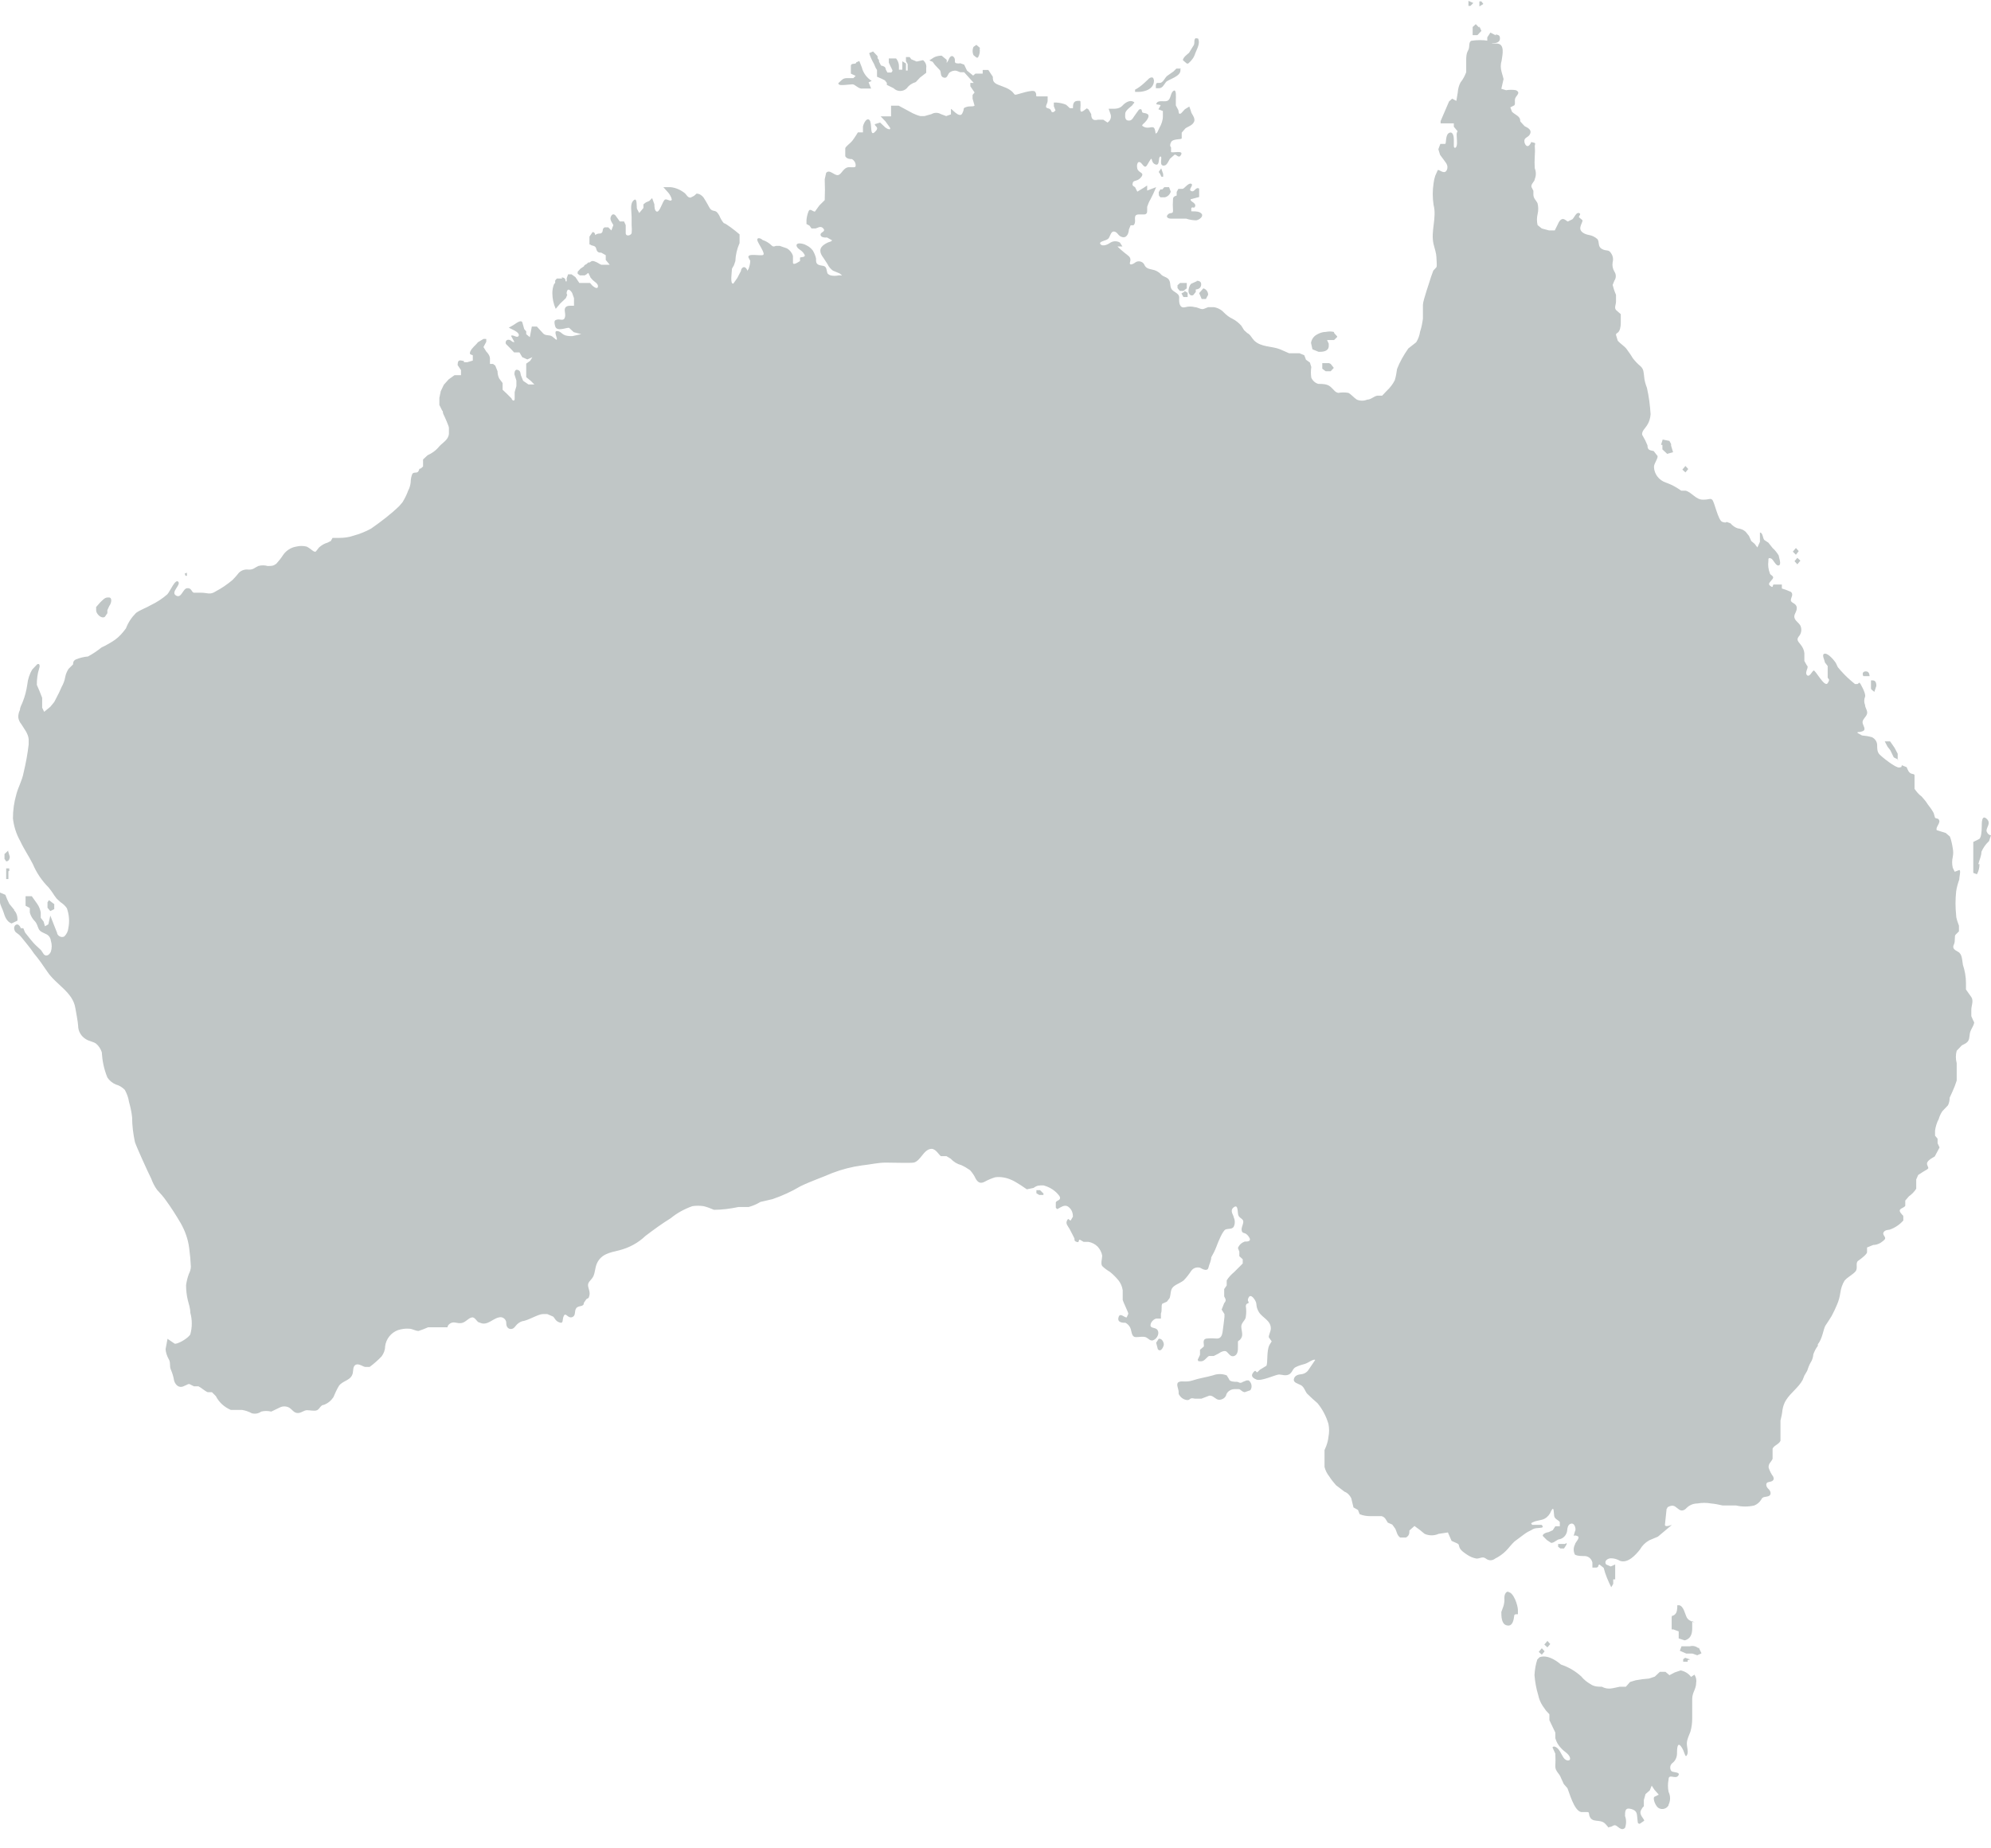 <svg width="70" height="65" viewBox="0 0 70 65" fill="none" xmlns="http://www.w3.org/2000/svg">
<path d="M30.538 2.896L30.627 3.113H30.33C30.192 3.143 30.064 2.965 29.975 2.965C29.886 2.965 29.52 3.024 29.49 2.965C29.461 2.906 29.461 2.945 29.559 2.846C29.658 2.747 29.708 2.747 29.846 2.747H30.004L30.083 2.668L29.915 2.589V2.322C29.915 2.194 30.103 2.283 30.103 2.194L30.212 2.145L30.301 2.372C30.35 2.57 30.479 2.738 30.647 2.846M32.228 2.164L32.04 2.085L31.981 2.006H31.852V2.154L31.912 2.253V2.481H31.852V2.234L31.724 2.154V2.451H31.605V2.322C31.605 2.224 31.566 2.135 31.506 2.056H31.25V2.204L31.309 2.332L31.378 2.471C31.378 2.471 31.378 2.57 31.279 2.55H31.2L31.141 2.441C31.141 2.342 31.052 2.322 30.973 2.303L30.904 2.164V2.115L30.854 2.046V1.977L30.696 1.809L30.558 1.868C30.597 1.996 30.657 2.125 30.726 2.243L30.785 2.382L30.834 2.461V2.698L30.992 2.767L31.111 2.826L31.18 2.915V2.985L31.418 3.103C31.546 3.232 31.753 3.232 31.882 3.103C31.961 2.994 32.07 2.925 32.198 2.886L32.346 2.728L32.564 2.56V2.392C32.584 2.283 32.534 2.184 32.455 2.115M40.332 6.701V6.523L40.213 6.602L39.986 6.74L39.907 6.582C39.828 6.533 39.798 6.523 39.828 6.424C39.857 6.325 39.996 6.394 40.124 6.226C40.253 6.058 40.025 6.088 39.986 5.93C39.946 5.772 40.016 5.594 40.154 5.772C40.292 5.949 40.302 5.841 40.421 5.653C40.539 5.465 40.441 5.712 40.618 5.781C40.796 5.851 40.707 5.515 40.796 5.505C40.885 5.495 40.747 5.791 40.885 5.821C41.024 5.851 41.073 5.673 41.132 5.584L41.3 5.436C41.379 5.436 41.449 5.594 41.528 5.436C41.607 5.277 41.231 5.386 41.172 5.347V5.179C41.172 5.179 41.103 5.139 41.172 5.001C41.241 4.862 41.547 4.922 41.547 4.862V4.665L41.676 4.516C41.765 4.447 41.923 4.418 41.982 4.279C42.041 4.141 41.873 3.993 41.873 3.914L41.814 3.746L41.656 3.844L41.528 3.983C41.429 4.042 41.449 3.953 41.429 3.874L41.34 3.706V3.508C41.34 3.449 41.37 3.123 41.261 3.192C41.152 3.261 41.172 3.449 41.073 3.528C40.974 3.607 40.767 3.508 40.678 3.607C40.589 3.706 40.767 3.657 40.806 3.706L40.727 3.844L40.885 3.904V4.091C40.885 4.23 40.836 4.368 40.767 4.487L40.688 4.655C40.599 4.734 40.648 4.704 40.599 4.546C40.549 4.388 40.411 4.546 40.233 4.467C40.055 4.388 40.233 4.388 40.352 4.171C40.47 3.953 40.193 3.993 40.164 3.953C40.134 3.914 40.164 3.795 40.045 3.854L39.986 3.933L39.867 4.101C39.818 4.18 39.778 4.25 39.67 4.24C39.561 4.23 39.551 4.131 39.561 3.993C39.571 3.854 39.828 3.716 39.828 3.676C39.828 3.637 39.946 3.617 39.828 3.568C39.709 3.518 39.561 3.607 39.462 3.716C39.363 3.825 39.205 3.825 39.156 3.825H38.978L39.037 3.993C39.087 4.111 39.047 4.24 38.938 4.309L38.79 4.21H38.602C38.414 4.259 38.365 4.161 38.365 4.012L38.266 3.844C38.177 3.805 38.266 3.775 38.098 3.894C37.93 4.012 37.999 3.785 37.99 3.667C37.98 3.548 38.019 3.538 37.871 3.548C37.723 3.558 37.723 3.706 37.723 3.805H37.614L37.486 3.686C37.377 3.637 37.268 3.617 37.15 3.607H37.051V3.736L37.11 3.884L37.041 3.943H36.981C36.942 3.884 36.962 3.835 36.833 3.805C36.705 3.775 36.833 3.647 36.833 3.548V3.39H36.448C36.398 3.35 36.468 3.35 36.398 3.232C36.329 3.113 35.756 3.34 35.697 3.331C35.637 3.321 35.667 3.271 35.509 3.163C35.351 3.054 35.104 3.004 35.005 2.935C34.906 2.866 34.906 2.797 34.906 2.698L34.748 2.461H34.55V2.589H34.293L34.214 2.658L33.997 2.481L33.898 2.273L33.76 2.224C33.76 2.224 33.72 2.243 33.621 2.224C33.523 2.204 33.621 2.085 33.523 1.996C33.424 1.907 33.355 2.085 33.345 2.115L33.285 2.214V2.105L33.107 1.957C33.019 1.957 32.92 1.977 32.841 2.016L32.673 2.125L32.791 2.174L32.87 2.283L33.048 2.471C33.098 2.55 33.048 2.688 33.177 2.728C33.305 2.767 33.315 2.629 33.374 2.56C33.444 2.5 33.542 2.471 33.631 2.49L33.76 2.54H33.898L34.234 2.915H34.115V3.034L34.264 3.251L34.194 3.34V3.469L34.264 3.716C34.194 3.765 34.106 3.716 33.967 3.765C33.829 3.815 33.928 3.805 33.829 3.993C33.73 4.18 33.434 3.785 33.434 3.835V4.022L33.266 4.082L33.078 4.012C32.979 3.953 32.85 3.953 32.752 4.012L32.505 4.082H32.356C32.267 4.062 32.178 4.022 32.09 3.983L31.595 3.716H31.328V4.091H30.963L31.131 4.269L31.289 4.487C31.338 4.586 31.21 4.546 31.131 4.487L30.943 4.309L30.755 4.368C30.755 4.457 30.943 4.467 30.755 4.645C30.568 4.823 30.676 4.329 30.568 4.22C30.459 4.111 30.34 4.398 30.34 4.457V4.655H30.162C30.162 4.655 30.044 4.852 29.965 4.951C29.886 5.05 29.718 5.159 29.718 5.218V5.495C29.777 5.594 29.886 5.594 29.955 5.594C30.034 5.643 30.083 5.722 30.083 5.811C30.083 5.88 30.083 5.89 29.866 5.88C29.648 5.87 29.599 6.137 29.461 6.157C29.322 6.177 29.174 5.94 29.046 6.078L28.996 6.305C29.006 6.552 29.006 6.79 28.996 7.037L28.808 7.224L28.65 7.442C28.571 7.442 28.472 7.303 28.423 7.442C28.384 7.541 28.364 7.639 28.354 7.738V7.877L28.462 7.936L28.532 8.035H28.66C28.729 8.035 28.848 7.916 28.947 8.035C29.046 8.153 28.848 8.153 28.848 8.252C28.848 8.351 29.006 8.361 29.075 8.351L29.253 8.45C29.204 8.529 29.204 8.46 28.996 8.588C28.789 8.717 28.808 8.885 28.947 9.063L29.095 9.29C29.134 9.379 29.204 9.458 29.283 9.517L29.52 9.616L29.609 9.685H29.48C29.392 9.705 29.293 9.705 29.204 9.685C29.055 9.626 29.095 9.596 29.055 9.458C29.016 9.319 28.907 9.359 28.799 9.319C28.69 9.28 28.69 9.211 28.69 9.092C28.67 8.993 28.631 8.904 28.581 8.815C28.522 8.736 28.443 8.667 28.354 8.628C28.275 8.578 28.176 8.559 28.087 8.559C27.949 8.578 28.008 8.697 28.087 8.756C28.166 8.815 28.225 8.845 28.285 8.954C28.344 9.063 28.127 9.033 28.127 9.063V9.181L28.028 9.24C28.028 9.24 27.879 9.329 27.879 9.24V9.003C27.85 8.895 27.771 8.796 27.672 8.736L27.415 8.647H27.277C27.168 8.697 27.148 8.647 27.069 8.578C26.99 8.519 26.911 8.47 26.812 8.44C26.743 8.371 26.614 8.341 26.624 8.44C26.634 8.539 26.921 8.914 26.832 8.964C26.743 9.013 26.249 8.885 26.318 9.063L26.377 9.171C26.377 9.27 26.348 9.369 26.318 9.458C26.249 9.527 26.338 9.596 26.249 9.458C26.16 9.319 26.051 9.438 26.051 9.527L25.923 9.774L25.784 9.972C25.656 10.011 25.735 9.547 25.735 9.448L25.804 9.329L25.854 9.181C25.863 8.964 25.913 8.746 26.002 8.549V8.242C25.844 8.104 25.508 7.847 25.448 7.847C25.379 7.768 25.33 7.679 25.29 7.58C25.231 7.491 25.211 7.432 25.093 7.412C24.974 7.392 24.944 7.303 24.895 7.214C24.845 7.126 24.796 7.037 24.737 6.948C24.677 6.869 24.588 6.809 24.49 6.809L24.401 6.888L24.282 6.948C24.183 6.957 24.144 6.859 24.084 6.799C23.936 6.681 23.768 6.602 23.58 6.582H23.323L23.491 6.77C23.551 6.839 23.6 6.928 23.62 7.017C23.59 7.116 23.462 6.987 23.383 7.017C23.304 7.046 23.205 7.442 23.106 7.442C23.007 7.442 23.007 7.244 23.007 7.185L22.928 6.967L22.829 7.066L22.711 7.116L22.622 7.185V7.313L22.474 7.491L22.395 7.343C22.375 7.274 22.414 6.918 22.276 7.046C22.137 7.175 22.207 7.432 22.207 7.63V7.926C22.217 8.015 22.217 8.114 22.207 8.203C22.157 8.302 21.999 8.311 21.999 8.203C21.999 8.104 21.999 8.015 21.999 7.916L21.94 7.788H21.792L21.634 7.57C21.544 7.491 21.485 7.57 21.465 7.659C21.446 7.748 21.544 7.867 21.564 7.916L21.495 8.104L21.386 7.995H21.258C21.159 8.045 21.218 8.124 21.159 8.183C21.1 8.242 21.07 8.183 20.962 8.242C20.853 8.302 20.962 8.361 20.853 8.41C20.744 8.46 20.695 8.509 20.744 8.588C20.793 8.667 20.932 8.608 20.962 8.746C20.991 8.885 21.07 8.885 21.139 8.885L21.297 8.974V9.142L21.436 9.31H21.139C21.06 9.28 21.021 9.231 20.902 9.191C20.784 9.151 20.784 9.211 20.655 9.27C20.527 9.329 20.517 9.339 20.527 9.478C20.537 9.616 20.635 9.567 20.695 9.616L20.764 9.764L20.843 9.853C20.892 9.903 21.05 9.982 21.021 10.09C20.991 10.199 20.823 10.041 20.823 10.041L20.744 9.952H20.369L20.23 9.744L20.092 9.646H19.973L19.924 9.784V9.893C19.805 9.893 19.687 9.893 19.568 9.893L19.479 9.992C19.439 10.09 19.42 10.199 19.42 10.308C19.42 10.496 19.459 10.683 19.538 10.861L19.697 10.673L19.894 10.486L19.944 10.367C19.944 10.367 19.894 10.328 19.944 10.219C19.993 10.11 20.131 10.298 20.131 10.347L20.181 10.486V10.752H20.042C19.924 10.752 19.855 10.802 19.855 10.901C19.855 11 19.894 11.059 19.855 11.178C19.815 11.296 19.677 11.217 19.598 11.237C19.519 11.257 19.459 11.257 19.519 11.474C19.578 11.691 19.953 11.494 20.013 11.533L20.171 11.681L20.438 11.751L20.121 11.82C20.023 11.82 19.914 11.82 19.825 11.77C19.756 11.741 19.697 11.642 19.578 11.642C19.459 11.642 19.598 11.889 19.578 11.938C19.558 11.988 19.449 11.82 19.341 11.8C19.232 11.78 19.153 11.8 19.074 11.701L18.876 11.484H18.698L18.629 11.85H18.619L18.501 11.751V11.652L18.431 11.573L18.372 11.365C18.343 11.187 18.095 11.415 18.046 11.434L17.888 11.523L18.066 11.612C18.066 11.612 18.283 11.711 18.234 11.81C18.184 11.909 18.036 11.751 17.967 11.81L18.086 12.027C17.997 12.047 17.987 11.958 17.888 11.948C17.789 11.938 17.759 12.037 17.789 12.097L17.937 12.245L18.076 12.393H18.263L18.362 12.561L18.54 12.64L18.718 12.561L18.639 12.69L18.501 12.788V13.263L18.669 13.401L18.787 13.52H18.58L18.392 13.391L18.313 13.194C18.293 13.134 18.313 13.035 18.194 13.006C18.076 12.976 18.086 13.164 18.086 13.164L18.155 13.381V13.579L18.095 13.787V14.014C18.095 14.152 17.987 14.063 17.987 14.014L17.819 13.846L17.671 13.707V13.47L17.552 13.312C17.512 13.233 17.493 13.144 17.493 13.055L17.413 12.857L17.334 12.798H17.226V12.611C17.226 12.502 17.137 12.403 17.097 12.363L16.998 12.205L17.097 12.018V11.919H16.998L16.801 12.037C16.722 12.146 16.593 12.225 16.534 12.363C16.475 12.502 16.623 12.462 16.623 12.502V12.68L16.425 12.739H16.317C16.287 12.68 16.366 12.709 16.228 12.68C16.089 12.65 16.099 12.749 16.089 12.838L16.208 13.016V13.194H15.98L15.773 13.342L15.605 13.53L15.496 13.757L15.447 13.994V14.241L15.546 14.439C15.595 14.478 15.546 14.478 15.595 14.577C15.645 14.676 15.783 14.992 15.783 15.042V15.259C15.763 15.467 15.565 15.565 15.447 15.694C15.338 15.832 15.19 15.941 15.032 16.01L14.874 16.158V16.405L14.795 16.475C14.716 16.494 14.765 16.465 14.716 16.564C14.666 16.662 14.557 16.583 14.498 16.662C14.459 16.751 14.439 16.86 14.439 16.959C14.429 17.058 14.399 17.166 14.35 17.255C14.3 17.394 14.231 17.532 14.152 17.661L14.034 17.799C13.747 18.076 13.401 18.343 13.045 18.59C12.848 18.698 12.65 18.777 12.433 18.837C12.265 18.896 12.097 18.916 11.919 18.916H11.691L11.632 19.024L11.514 19.084C11.405 19.113 11.306 19.173 11.217 19.252L11.108 19.39C11.049 19.449 10.93 19.291 10.782 19.222C10.664 19.192 10.535 19.192 10.416 19.222C10.229 19.252 10.061 19.36 9.952 19.519C9.883 19.627 9.804 19.726 9.715 19.825C9.606 19.904 9.557 19.904 9.408 19.904C9.3 19.874 9.191 19.874 9.082 19.904C8.934 19.973 8.914 20.032 8.746 20.032C8.618 20.013 8.489 20.052 8.4 20.141C8.331 20.23 8.252 20.319 8.173 20.398C7.995 20.546 7.798 20.685 7.59 20.793C7.382 20.932 7.294 20.843 7.066 20.843H6.809C6.72 20.803 6.74 20.675 6.582 20.685C6.424 20.695 6.384 21.06 6.187 20.942C5.989 20.823 6.374 20.566 6.266 20.457C6.157 20.349 5.979 20.803 5.88 20.902C5.712 21.05 5.515 21.179 5.307 21.278C5.139 21.377 4.932 21.446 4.783 21.554C4.625 21.713 4.507 21.89 4.428 22.098C4.319 22.246 4.2 22.385 4.052 22.493C3.894 22.602 3.736 22.691 3.568 22.77C3.419 22.889 3.261 22.997 3.093 23.086C2.955 23.096 2.807 23.136 2.678 23.185C2.57 23.235 2.57 23.304 2.57 23.363L2.411 23.521C2.352 23.61 2.313 23.709 2.293 23.808C2.273 23.936 2.224 24.055 2.164 24.163L2.075 24.361L1.907 24.687L1.769 24.855L1.552 25.033L1.482 24.885V24.539L1.393 24.312L1.295 24.084C1.295 23.897 1.314 23.699 1.374 23.521C1.403 23.452 1.413 23.304 1.305 23.363L1.137 23.541C1.038 23.699 0.978 23.887 0.959 24.075C0.929 24.282 0.88 24.48 0.801 24.677C0.771 24.766 0.702 24.865 0.702 24.964C0.662 25.043 0.642 25.132 0.642 25.221C0.652 25.31 0.692 25.399 0.751 25.468L0.909 25.715C0.959 25.804 0.998 25.893 1.008 25.992V26.18C0.969 26.516 0.909 26.842 0.83 27.168C0.781 27.445 0.642 27.672 0.573 27.939C0.494 28.215 0.455 28.492 0.455 28.779C0.484 29.055 0.573 29.332 0.712 29.579C0.84 29.856 1.018 30.113 1.156 30.39C1.285 30.696 1.473 30.973 1.71 31.21C1.779 31.299 1.848 31.388 1.907 31.487L1.996 31.605L2.125 31.724C2.214 31.783 2.293 31.852 2.352 31.941C2.431 32.169 2.451 32.406 2.402 32.643C2.392 32.752 2.342 32.85 2.263 32.93C2.145 32.999 2.006 32.89 2.006 32.801L1.888 32.505L1.769 32.198L1.7 32.505L1.581 32.574L1.532 32.406L1.433 32.277V32.09C1.413 31.981 1.374 31.882 1.314 31.793L1.117 31.516H0.899V31.852L1.048 31.931V32.09C1.077 32.198 1.137 32.307 1.216 32.386C1.305 32.475 1.314 32.574 1.364 32.673C1.413 32.771 1.532 32.801 1.621 32.85C1.72 32.89 1.779 32.989 1.789 33.088C1.828 33.206 1.828 33.345 1.789 33.463C1.749 33.562 1.641 33.661 1.542 33.562L1.443 33.414L1.305 33.285C1.216 33.206 1.137 33.117 1.067 33.028L0.88 32.791L0.82 32.643H0.741C0.682 32.613 0.771 32.663 0.682 32.554C0.593 32.445 0.464 32.554 0.504 32.692C0.544 32.831 0.613 32.781 0.761 32.969C0.909 33.157 1.067 33.335 1.196 33.532C1.364 33.73 1.512 33.947 1.66 34.165C1.967 34.629 2.56 34.886 2.649 35.45C2.658 35.499 2.747 35.974 2.747 36.072C2.747 36.27 2.856 36.448 3.024 36.547C3.133 36.616 3.261 36.626 3.37 36.695C3.469 36.774 3.538 36.883 3.578 37.001C3.597 37.308 3.657 37.604 3.775 37.891C3.844 37.999 3.953 38.088 4.072 38.138C4.19 38.167 4.299 38.237 4.388 38.326C4.457 38.454 4.516 38.602 4.536 38.751C4.586 38.928 4.625 39.106 4.645 39.294C4.645 39.591 4.684 39.877 4.744 40.164C4.803 40.342 5.188 41.192 5.317 41.449C5.366 41.587 5.436 41.725 5.524 41.844C5.633 41.962 5.742 42.081 5.831 42.209C6.019 42.467 6.187 42.733 6.345 43C6.503 43.277 6.612 43.573 6.651 43.89C6.681 44.107 6.701 44.324 6.71 44.542C6.71 44.631 6.681 44.72 6.641 44.799C6.592 44.927 6.562 45.056 6.542 45.194C6.542 45.372 6.562 45.55 6.602 45.718C6.641 45.866 6.691 46.014 6.691 46.163C6.76 46.41 6.76 46.676 6.691 46.924C6.612 47.072 6.216 47.289 6.137 47.25L5.89 47.082L5.821 47.447C5.831 47.566 5.87 47.685 5.93 47.793C6.009 47.912 5.949 48.05 6.009 48.169C6.058 48.287 6.098 48.406 6.117 48.535C6.147 48.653 6.226 48.762 6.345 48.772C6.463 48.782 6.602 48.653 6.661 48.673L6.819 48.752H6.977C7.096 48.811 7.185 48.91 7.303 48.959H7.452L7.59 49.098C7.699 49.315 7.886 49.483 8.114 49.582H8.509C8.628 49.602 8.746 49.641 8.855 49.701C8.964 49.73 9.092 49.711 9.181 49.641C9.3 49.612 9.418 49.612 9.537 49.641L9.824 49.503C9.932 49.444 10.061 49.444 10.169 49.503C10.288 49.582 10.328 49.681 10.456 49.691C10.585 49.701 10.683 49.592 10.792 49.592C10.901 49.592 11.059 49.632 11.148 49.592C11.237 49.552 11.276 49.404 11.385 49.404C11.523 49.355 11.642 49.256 11.721 49.137C11.78 48.999 11.84 48.861 11.919 48.732C12.057 48.544 12.344 48.554 12.403 48.287C12.423 48.199 12.403 48.04 12.512 47.991C12.62 47.942 12.778 48.07 12.838 48.07H12.996C13.144 47.961 13.292 47.833 13.421 47.694C13.49 47.596 13.54 47.477 13.54 47.349C13.569 47.092 13.747 46.864 13.994 46.775C14.123 46.736 14.251 46.716 14.38 46.726C14.498 46.726 14.597 46.805 14.716 46.805L14.883 46.746L15.052 46.676H15.733C15.733 46.676 15.733 46.588 15.852 46.528C15.971 46.469 16.07 46.548 16.218 46.528C16.366 46.508 16.455 46.36 16.583 46.331C16.712 46.301 16.761 46.508 16.86 46.508C17.147 46.657 17.344 46.321 17.611 46.321C17.72 46.331 17.809 46.429 17.799 46.538C17.799 46.667 17.878 46.746 17.977 46.736C18.076 46.726 18.115 46.637 18.174 46.578C18.244 46.508 18.333 46.459 18.431 46.449C18.629 46.4 18.936 46.212 19.084 46.212H19.242L19.449 46.301C19.519 46.37 19.528 46.459 19.677 46.508C19.825 46.558 19.756 46.4 19.825 46.271C19.894 46.143 19.963 46.37 20.111 46.321C20.26 46.271 20.181 46.113 20.26 46.005C20.339 45.896 20.527 45.975 20.527 45.817L20.616 45.688C20.675 45.639 20.695 45.688 20.724 45.55C20.754 45.411 20.665 45.283 20.675 45.174C20.685 45.066 20.803 45.006 20.863 44.878C20.922 44.749 20.922 44.581 20.981 44.443C21.13 44.097 21.446 44.048 21.772 43.969C22.118 43.88 22.434 43.712 22.691 43.465C22.978 43.247 23.274 43.03 23.58 42.842C23.808 42.654 24.065 42.516 24.341 42.417C24.47 42.397 24.608 42.397 24.737 42.417C24.865 42.447 24.984 42.496 25.102 42.545C25.389 42.545 25.676 42.506 25.962 42.447C26.081 42.447 26.199 42.447 26.318 42.447C26.466 42.407 26.605 42.348 26.733 42.269L27.158 42.17C27.504 42.051 27.83 41.903 28.146 41.715C28.512 41.538 28.897 41.409 29.263 41.251C29.599 41.122 29.945 41.033 30.301 40.984C30.587 40.954 30.874 40.885 31.131 40.885C31.388 40.885 32.001 40.905 32.119 40.885C32.238 40.865 32.337 40.737 32.416 40.638C32.495 40.539 32.603 40.401 32.752 40.401C32.9 40.401 33.009 40.608 33.078 40.658H33.275L33.424 40.747C33.523 40.856 33.651 40.935 33.799 40.974C33.908 41.024 34.007 41.083 34.106 41.152C34.185 41.241 34.254 41.34 34.303 41.449C34.372 41.567 34.452 41.636 34.6 41.567C34.728 41.498 34.857 41.439 34.995 41.399C35.183 41.379 35.371 41.409 35.548 41.488C35.726 41.557 36.102 41.824 36.102 41.824L36.339 41.775C36.458 41.686 36.527 41.686 36.685 41.686C36.912 41.745 37.11 41.873 37.248 42.061C37.337 42.229 37.12 42.2 37.12 42.298V42.467C37.179 42.545 37.159 42.526 37.268 42.467C37.377 42.407 37.486 42.358 37.594 42.467C37.683 42.545 37.723 42.664 37.723 42.783L37.644 42.921C37.575 42.921 37.575 42.803 37.515 42.921C37.456 43.04 37.545 43.109 37.604 43.218C37.663 43.326 37.752 43.504 37.772 43.544C37.792 43.583 37.742 43.633 37.851 43.672C37.96 43.712 37.901 43.613 37.96 43.593L38.098 43.672H38.266C38.385 43.692 38.504 43.751 38.592 43.84C38.672 43.929 38.731 44.038 38.751 44.156C38.751 44.255 38.691 44.443 38.751 44.522C38.83 44.601 38.928 44.67 39.027 44.73C39.136 44.819 39.235 44.917 39.324 45.026C39.403 45.125 39.452 45.243 39.472 45.372C39.472 45.481 39.472 45.599 39.472 45.708C39.502 45.827 39.67 46.143 39.67 46.202L39.61 46.331C39.521 46.331 39.373 46.143 39.324 46.331C39.274 46.518 39.482 46.518 39.571 46.518C39.679 46.578 39.749 46.676 39.769 46.795C39.798 46.914 39.818 47.022 39.937 47.022C40.055 47.022 40.174 46.993 40.273 47.022C40.371 47.052 40.441 47.191 40.569 47.121C40.697 47.052 40.767 46.884 40.697 46.775C40.628 46.667 40.441 46.726 40.45 46.597C40.46 46.469 40.599 46.37 40.658 46.37H40.816V46.192C40.865 46.084 40.816 45.916 40.865 45.846L41.024 45.777L41.122 45.649C41.172 45.501 41.142 45.352 41.251 45.253C41.36 45.155 41.508 45.115 41.617 45.026C41.715 44.927 41.804 44.809 41.883 44.69C41.953 44.591 42.071 44.552 42.19 44.581C42.308 44.651 42.457 44.71 42.486 44.581C42.516 44.453 42.585 44.334 42.585 44.216C42.654 44.097 42.714 43.978 42.763 43.85C42.832 43.662 42.99 43.277 43.089 43.237C43.188 43.198 43.316 43.237 43.376 43.139C43.425 43.04 43.425 42.911 43.376 42.812C43.376 42.733 43.218 42.575 43.376 42.457C43.534 42.338 43.504 42.605 43.534 42.723C43.563 42.842 43.712 42.852 43.712 42.961C43.712 43.069 43.623 43.188 43.662 43.297C43.702 43.405 43.771 43.306 43.9 43.484C44.028 43.662 43.86 43.662 43.761 43.662C43.652 43.702 43.563 43.781 43.524 43.89L43.573 44.018V44.176L43.692 44.285V44.433L43.386 44.739C43.287 44.819 43.198 44.917 43.129 45.026V45.204L43.04 45.333V45.589C43.099 45.698 43.119 45.738 43.04 45.827L42.951 46.054L43.05 46.212V46.311C43.05 46.311 43 46.756 42.98 46.864C42.961 46.973 42.911 47.072 42.793 47.072C42.674 47.072 42.615 47.052 42.427 47.072C42.239 47.092 42.358 47.319 42.318 47.358L42.19 47.467V47.645L42.111 47.813C42.13 47.872 42.111 47.872 42.229 47.872C42.348 47.872 42.417 47.734 42.506 47.685H42.674L42.832 47.605C42.931 47.536 43.059 47.477 43.129 47.536C43.198 47.596 43.267 47.734 43.395 47.685C43.524 47.635 43.524 47.477 43.524 47.368V47.181C43.544 47.121 43.573 47.171 43.642 47.052C43.712 46.934 43.642 46.785 43.642 46.647C43.642 46.508 43.801 46.42 43.801 46.301C43.82 46.182 43.82 46.054 43.801 45.935C43.81 45.807 43.9 45.856 43.9 45.807C43.9 45.757 43.84 45.748 43.9 45.629C43.959 45.51 44.068 45.619 44.137 45.748C44.206 45.876 44.137 45.925 44.255 46.133C44.374 46.34 44.68 46.429 44.68 46.716C44.68 46.825 44.591 46.973 44.611 47.032L44.71 47.171L44.631 47.299C44.522 47.507 44.581 47.951 44.522 48.031L44.295 48.169L44.206 48.258C44.147 48.258 44.156 48.149 44.068 48.258C43.978 48.367 44.008 48.446 44.176 48.515C44.344 48.584 44.858 48.337 44.967 48.337C45.075 48.337 45.184 48.396 45.313 48.337C45.441 48.278 45.441 48.119 45.57 48.07C45.669 48.021 45.777 47.991 45.886 47.961C46.005 47.922 46.172 47.783 46.242 47.823L46.014 48.159C45.955 48.258 45.856 48.317 45.748 48.327C45.649 48.337 45.52 48.367 45.491 48.495C45.461 48.623 45.629 48.653 45.738 48.712C45.846 48.772 45.876 48.9 45.945 48.999C46.064 49.118 46.192 49.236 46.321 49.345C46.499 49.562 46.627 49.809 46.706 50.076C46.736 50.224 46.736 50.383 46.706 50.531C46.696 50.64 46.667 50.748 46.627 50.857L46.568 50.995V51.213C46.568 51.341 46.568 51.46 46.568 51.588C46.597 51.707 46.657 51.825 46.736 51.924C46.805 52.033 46.884 52.132 46.973 52.231L47.27 52.458C47.378 52.498 47.457 52.587 47.507 52.685L47.586 53.011L47.744 53.1L47.803 53.249C47.922 53.298 48.05 53.318 48.179 53.318C48.307 53.318 48.446 53.318 48.574 53.318C48.703 53.347 48.742 53.476 48.791 53.545L48.95 53.614L49.058 53.763C49.108 53.871 49.118 53.99 49.226 54.069H49.434C49.552 54 49.552 53.911 49.552 53.822L49.73 53.664L49.918 53.802L50.086 53.94C50.244 54.01 50.422 54.01 50.58 53.94L50.906 53.891L51.035 54.188L51.233 54.276C51.312 54.326 51.272 54.306 51.312 54.415C51.351 54.523 51.489 54.612 51.578 54.672C51.677 54.741 51.796 54.79 51.914 54.81C52.043 54.81 52.122 54.721 52.241 54.81C52.339 54.889 52.468 54.889 52.567 54.81C52.705 54.741 52.834 54.652 52.942 54.543C53.051 54.435 53.14 54.306 53.249 54.207L53.594 53.95C53.674 53.891 53.763 53.842 53.852 53.802C53.95 53.723 54.099 53.743 54.197 53.723C54.296 53.703 54.197 53.624 54.197 53.624H53.871C53.822 53.575 53.812 53.565 53.931 53.516C54.049 53.466 54.197 53.466 54.306 53.407C54.415 53.347 54.494 53.249 54.533 53.14C54.642 52.932 54.622 53.189 54.642 53.308C54.662 53.426 54.771 53.436 54.84 53.525V53.674H54.682L54.593 53.812L54.444 53.881C54.336 53.891 54.207 53.97 54.247 54.02L54.385 54.158L54.533 54.257C54.642 54.267 54.741 54.128 54.84 54.128C54.949 54.099 55.037 54.02 55.077 53.911C55.117 53.842 55.077 53.634 55.225 53.585C55.373 53.535 55.423 53.802 55.373 53.852L55.324 54.02C55.324 54.02 55.344 53.97 55.462 54.02C55.581 54.069 55.373 54.247 55.373 54.316C55.314 54.425 55.314 54.563 55.373 54.672C55.462 54.721 55.601 54.721 55.709 54.721C55.848 54.721 55.956 54.82 55.986 54.949V55.126H56.134C56.233 55.097 56.154 55.057 56.233 55.018L56.382 55.136C56.441 55.373 56.54 55.601 56.648 55.818L56.718 55.7V55.541H56.787V55.018L56.629 55.087L56.47 55.018C56.382 54.889 56.53 54.8 56.638 54.8C56.747 54.8 56.856 54.83 56.955 54.889C57.231 54.988 57.508 54.682 57.656 54.494C57.735 54.355 57.844 54.247 57.983 54.168L58.289 54.039L58.783 53.624C58.783 53.624 58.536 53.723 58.536 53.624L58.595 53.061C58.645 53.031 58.575 53.011 58.724 52.962C58.872 52.913 58.931 53.021 59.04 53.09C59.149 53.16 59.248 53.09 59.317 53.011C59.416 52.922 59.544 52.873 59.672 52.873C59.84 52.843 59.999 52.843 60.167 52.873C60.295 52.883 60.433 52.913 60.562 52.942C60.72 52.942 60.878 52.942 61.036 52.942C61.244 52.992 61.471 52.992 61.679 52.942C61.778 52.903 61.857 52.834 61.916 52.745C61.975 52.616 62.054 52.656 62.173 52.616C62.291 52.577 62.262 52.438 62.173 52.359C62.084 52.28 62.064 52.142 62.173 52.122C62.282 52.102 62.41 52.073 62.341 51.924C62.272 51.835 62.222 51.727 62.183 51.618C62.163 51.47 62.272 51.42 62.321 51.302V50.946C62.37 50.827 62.538 50.798 62.598 50.669V49.958C62.627 49.839 62.657 49.711 62.667 49.592C62.687 49.464 62.726 49.345 62.795 49.236C62.963 48.969 63.23 48.801 63.379 48.525L63.438 48.376L63.537 48.208C63.566 48.11 63.606 48.011 63.655 47.922C63.715 47.833 63.744 47.734 63.754 47.625C63.794 47.517 63.843 47.418 63.912 47.329V47.27C64.07 47.092 64.11 46.726 64.179 46.617C64.248 46.508 64.327 46.4 64.396 46.281C64.466 46.153 64.525 46.024 64.584 45.886C64.644 45.748 64.683 45.609 64.703 45.461C64.723 45.313 64.772 45.164 64.851 45.036C64.96 44.907 65.138 44.828 65.237 44.71C65.335 44.591 65.217 44.413 65.335 44.334C65.454 44.255 65.642 44.097 65.642 44.038V43.87L65.859 43.781C65.988 43.781 66.116 43.722 66.215 43.633C66.373 43.514 66.185 43.465 66.215 43.356C66.245 43.247 66.422 43.247 66.422 43.247C66.61 43.188 66.788 43.069 66.917 42.921V42.783C66.907 42.714 66.917 42.783 66.818 42.644C66.719 42.496 66.926 42.496 66.986 42.407V42.219L67.114 42.071C67.213 42.002 67.302 41.913 67.371 41.804V41.478L67.44 41.32L67.608 41.211L67.757 41.122C67.816 41.063 67.806 41.103 67.757 40.964C67.707 40.826 67.934 40.727 68.023 40.668L68.191 40.352L68.122 40.203V40.045L68.033 39.937V39.759C68.053 39.62 68.093 39.482 68.162 39.353C68.191 39.255 68.231 39.166 68.29 39.077L68.488 38.869C68.528 38.79 68.547 38.691 68.547 38.602L68.646 38.385C68.705 38.256 68.755 38.128 68.794 37.999V37.387C68.755 37.248 68.755 37.09 68.794 36.952L68.972 36.764L69.12 36.685C69.259 36.586 69.229 36.477 69.259 36.329C69.288 36.181 69.466 35.983 69.387 35.914L69.308 35.736V35.509C69.308 35.371 69.397 35.193 69.308 35.064L69.12 34.797V34.57C69.12 34.353 69.081 34.135 69.012 33.928C68.982 33.77 68.992 33.552 68.844 33.473C68.695 33.394 68.636 33.335 68.695 33.216C68.755 33.098 68.705 32.91 68.755 32.87L68.873 32.752V32.554C68.834 32.435 68.775 32.307 68.775 32.188C68.745 31.912 68.745 31.625 68.775 31.348C68.794 31.21 68.834 31.072 68.883 30.933C68.883 30.834 68.952 30.597 68.883 30.597L68.725 30.657L68.656 30.518C68.626 30.39 68.626 30.261 68.656 30.133C68.676 30.034 68.676 29.935 68.656 29.836C68.636 29.698 68.606 29.559 68.557 29.421L68.409 29.293L68.093 29.194C68.043 29.105 68.211 28.957 68.182 28.858C68.152 28.759 68.083 28.799 68.033 28.759L67.984 28.591C67.925 28.482 67.855 28.384 67.776 28.285C67.717 28.186 67.638 28.097 67.559 28.008C67.46 27.939 67.381 27.84 67.312 27.741V27.257C67.272 27.207 67.302 27.237 67.203 27.207C67.104 27.178 67.065 27.049 67.035 26.98L66.867 26.911C66.828 26.99 66.897 26.96 66.778 26.99C66.66 27.02 66.156 26.614 66.076 26.526C65.998 26.436 65.998 26.328 65.998 26.209C65.998 26.081 65.918 25.972 65.81 25.923C65.701 25.893 65.582 25.873 65.464 25.863L65.306 25.774C65.306 25.715 65.325 25.774 65.484 25.715C65.642 25.656 65.474 25.498 65.484 25.389C65.493 25.28 65.612 25.211 65.642 25.102C65.671 24.994 65.573 24.895 65.573 24.796C65.533 24.697 65.533 24.598 65.573 24.5C65.612 24.391 65.395 24.005 65.375 24.005L65.306 24.055H65.217L65.098 23.956C64.92 23.808 64.762 23.64 64.614 23.462L64.545 23.314C64.515 23.264 64.298 22.978 64.159 22.987C64.021 22.997 64.159 23.225 64.159 23.294L64.258 23.422V23.818C64.258 23.887 64.367 23.857 64.258 24.025C64.149 24.193 63.823 23.551 63.764 23.58C63.705 23.61 63.616 23.837 63.527 23.738C63.438 23.64 63.616 23.462 63.527 23.402L63.438 23.244V22.968C63.428 22.859 63.379 22.76 63.309 22.671C63.24 22.572 63.141 22.513 63.24 22.385C63.319 22.296 63.349 22.177 63.319 22.058C63.29 21.92 63.131 21.861 63.092 21.732C63.052 21.604 63.181 21.525 63.171 21.367C63.161 21.209 62.963 21.209 62.963 21.11C62.963 21.011 63.072 20.902 62.963 20.813L62.795 20.744L62.647 20.695V20.556H62.351C62.311 20.606 62.351 20.685 62.242 20.606C62.133 20.527 62.242 20.467 62.321 20.359C62.4 20.25 62.222 20.23 62.222 20.151C62.173 20.023 62.153 19.874 62.173 19.736C62.173 19.637 62.173 19.608 62.262 19.637C62.351 19.667 62.43 19.914 62.538 19.884C62.647 19.855 62.538 19.598 62.538 19.538C62.479 19.439 62.41 19.351 62.321 19.271L62.173 19.084L62.025 18.985C61.975 18.916 61.975 18.728 61.876 18.728V19.054L61.787 19.252L61.688 19.123L61.57 19.024L61.491 18.846L61.372 18.698C61.293 18.629 61.194 18.59 61.096 18.58C60.997 18.55 60.908 18.481 60.839 18.402L60.7 18.352C60.7 18.352 60.7 18.402 60.552 18.352C60.404 18.303 60.275 17.631 60.196 17.572C60.117 17.512 60.117 17.572 59.87 17.572C59.623 17.572 59.495 17.325 59.267 17.255H59.109L58.961 17.157C58.832 17.078 58.704 17.018 58.566 16.969C58.328 16.89 58.16 16.672 58.151 16.425C58.151 16.287 58.279 16.168 58.279 16.04L58.141 15.862C57.992 15.832 57.923 15.822 57.923 15.664L57.844 15.486L57.735 15.289C57.716 15.16 57.844 15.061 57.903 14.963C57.983 14.844 58.022 14.706 58.032 14.567C58.012 14.251 57.973 13.945 57.903 13.638C57.854 13.51 57.815 13.381 57.805 13.243C57.785 13.095 57.795 12.986 57.676 12.877C57.577 12.798 57.488 12.699 57.409 12.601C57.34 12.482 57.261 12.373 57.182 12.265C57.093 12.156 56.965 12.087 56.876 11.978L56.816 11.78C56.816 11.701 56.866 11.741 56.925 11.642C56.984 11.543 56.984 11.385 56.984 11.306V11.049L56.816 10.901C56.747 10.822 56.816 10.713 56.816 10.604V10.367C56.767 10.258 56.727 10.14 56.698 10.021L56.757 9.873C56.826 9.774 56.826 9.646 56.757 9.547C56.698 9.448 56.678 9.329 56.698 9.221C56.727 9.112 56.708 9.003 56.648 8.914C56.559 8.756 56.48 8.845 56.322 8.756C56.164 8.667 56.243 8.519 56.164 8.41C56.075 8.331 55.976 8.282 55.858 8.262C55.739 8.242 55.581 8.173 55.561 8.055C55.541 7.936 55.67 7.778 55.63 7.738L55.512 7.639C55.512 7.58 55.611 7.521 55.512 7.491C55.413 7.462 55.344 7.659 55.285 7.709L55.126 7.788C55.067 7.778 55.136 7.788 55.008 7.718C54.879 7.649 54.8 7.817 54.771 7.886L54.662 8.104H54.464L54.207 8.035L54.059 7.916C54.029 7.788 54.029 7.659 54.059 7.531C54.089 7.412 54.089 7.274 54.059 7.155C54.01 7.037 53.911 6.987 53.911 6.839V6.71L53.842 6.572C53.822 6.463 53.96 6.384 53.96 6.295C54.01 6.177 54.01 6.038 53.96 5.92C53.95 5.772 53.95 5.633 53.96 5.485C53.97 5.366 53.97 5.248 53.96 5.129C53.96 5.07 54.02 5.03 53.901 5.011C53.782 4.991 53.881 4.961 53.782 5.09C53.684 5.218 53.585 5.06 53.594 4.941C53.604 4.823 53.753 4.833 53.802 4.694C53.852 4.556 53.703 4.487 53.604 4.437L53.476 4.299C53.417 4.24 53.476 4.23 53.417 4.141C53.357 4.052 53.239 4.012 53.16 3.933L53.1 3.775L53.239 3.706C53.298 3.637 53.219 3.518 53.298 3.41C53.377 3.301 53.436 3.242 53.298 3.172C53.179 3.153 53.071 3.153 52.952 3.172L52.784 3.123L52.863 2.777L52.794 2.53C52.755 2.402 52.755 2.263 52.794 2.135C52.824 1.927 52.922 1.532 52.616 1.532H52.468L52.32 1.433C52.122 1.403 51.934 1.403 51.736 1.433C51.618 1.473 51.687 1.65 51.618 1.769C51.549 1.888 51.549 2.016 51.549 2.135V2.54C51.499 2.668 51.44 2.787 51.351 2.896C51.292 3.004 51.262 3.123 51.252 3.251L51.203 3.548L51.055 3.469L50.946 3.568L50.649 4.259V4.339H51.114V4.457L51.213 4.576C51.282 4.635 51.213 4.605 51.213 4.734C51.213 4.862 51.242 5.03 51.213 5.129C51.183 5.228 51.114 5.218 51.114 5.129V4.892C51.114 4.803 51.084 4.605 50.946 4.675C50.808 4.744 50.857 5.06 50.808 5.06H50.64L50.57 5.248L50.63 5.445L50.748 5.604C50.798 5.692 50.946 5.801 50.867 5.979C50.788 6.157 50.59 5.949 50.551 5.979L50.462 6.177C50.432 6.266 50.412 6.355 50.402 6.444C50.363 6.701 50.363 6.948 50.402 7.205C50.521 7.669 50.294 8.124 50.402 8.588C50.442 8.736 50.501 8.934 50.501 9.033C50.501 9.132 50.531 9.349 50.501 9.399L50.392 9.517L50.313 9.735C50.264 9.912 50.027 10.565 50.027 10.723V11.207C50.007 11.365 49.977 11.514 49.928 11.662C49.908 11.8 49.859 11.929 49.79 12.037L49.513 12.255C49.355 12.482 49.216 12.719 49.118 12.976C49.098 13.114 49.078 13.243 49.038 13.371C48.969 13.51 48.87 13.638 48.752 13.747L48.594 13.915H48.416C48.287 13.945 48.199 14.053 48.07 14.053C47.951 14.103 47.823 14.103 47.704 14.053C47.596 13.984 47.517 13.876 47.408 13.816C47.289 13.796 47.171 13.796 47.052 13.816C46.934 13.796 46.894 13.698 46.775 13.599C46.657 13.5 46.499 13.5 46.35 13.5C46.242 13.47 46.153 13.391 46.103 13.283C46.084 13.154 46.084 13.035 46.103 12.907L46.054 12.749L45.916 12.65L45.856 12.492L45.688 12.423H45.323L45.006 12.284C44.71 12.166 44.344 12.215 44.097 11.978C44.008 11.889 43.969 11.77 43.85 11.711L43.741 11.612L43.642 11.454C43.554 11.355 43.445 11.266 43.326 11.207C43.218 11.158 43.119 11.079 43.03 10.99C42.941 10.891 42.812 10.822 42.674 10.802H42.476L42.328 10.861C42.229 10.901 42.111 10.802 42.012 10.802C41.903 10.772 41.785 10.772 41.676 10.802C41.458 10.861 41.449 10.614 41.458 10.486C41.468 10.357 41.389 10.328 41.251 10.229C41.112 10.13 41.172 9.992 41.112 9.863C41.053 9.735 40.895 9.744 40.816 9.646C40.737 9.557 40.618 9.497 40.5 9.478C40.361 9.448 40.282 9.428 40.223 9.29C40.164 9.191 40.025 9.161 39.927 9.221C39.828 9.3 39.689 9.349 39.729 9.221C39.769 9.092 39.729 9.033 39.62 8.954C39.511 8.875 39.274 8.667 39.294 8.667H39.462L39.373 8.529C39.274 8.47 39.146 8.47 39.047 8.529C38.968 8.588 38.77 8.687 38.691 8.588C38.612 8.489 38.879 8.47 38.958 8.4C39.037 8.331 39.047 8.124 39.175 8.143C39.304 8.163 39.304 8.311 39.472 8.341C39.64 8.371 39.689 8.153 39.689 8.074L39.749 7.926C39.818 7.906 39.857 7.966 39.897 7.847C39.937 7.728 39.828 7.541 40.045 7.541H40.223C40.332 7.541 40.332 7.452 40.332 7.412V7.274C40.361 7.185 40.401 7.086 40.45 7.007L40.549 6.809L40.648 6.582M0.504 32.001L0.326 31.783C0.277 31.684 0.227 31.576 0.188 31.467L0 31.388V31.724C0 31.813 0.089 31.961 0.128 32.09C0.168 32.218 0.227 32.406 0.405 32.475L0.613 32.376C0.623 32.228 0.583 32.099 0.494 32.01M1.917 31.803L1.72 31.655L1.67 31.734V31.922L1.769 32.04L1.907 31.971V31.803M0.326 30.627V30.538H0.217V30.913H0.296V30.637M0.296 29.905L0.158 30.034V30.202L0.217 30.291C0.316 30.291 0.336 30.202 0.346 30.133L0.277 29.905M3.785 21.011C3.676 21.011 3.597 21.12 3.528 21.179L3.38 21.347V21.465C3.38 21.584 3.558 21.772 3.686 21.693L3.775 21.564V21.456L3.844 21.307C3.914 21.218 3.953 21.031 3.844 21.011M6.572 20.141L6.493 20.171L6.523 20.25H6.572V20.181M19.766 9.794H19.578L19.519 9.863V9.962L19.706 10.051C19.776 10.051 19.874 10.051 19.884 9.912C19.894 9.774 19.815 9.764 19.746 9.754M20.833 8.163L20.724 8.321V8.608L20.912 8.45C20.932 8.371 20.971 8.134 20.803 8.163M20.695 9.221L20.527 9.369L20.408 9.448L20.309 9.557V9.626L20.388 9.685H20.556C20.645 9.646 20.714 9.567 20.734 9.468V9.26M34.461 1.69L34.333 1.581H34.323L34.224 1.65C34.185 1.739 34.185 1.848 34.224 1.937L34.333 2.026H34.382C34.442 1.927 34.461 1.809 34.442 1.7M42.032 1.344C41.953 1.423 42.032 1.532 41.943 1.631L41.804 1.858C41.725 1.927 41.607 2.006 41.587 2.115L41.725 2.234H41.775C41.893 2.135 41.982 2.016 42.022 1.878C42.081 1.72 42.209 1.522 42.121 1.354M40.559 2.797C40.559 2.678 40.421 2.718 40.361 2.797L40.223 2.925C40.124 3.014 40.025 3.093 39.907 3.153V3.232H40.016C40.263 3.232 40.599 3.123 40.569 2.797M41.528 2.411H41.36L41.261 2.51L41.063 2.649C40.954 2.708 40.905 2.915 40.776 2.915C40.648 2.915 40.658 2.915 40.638 2.994V3.103H40.737C40.875 3.103 40.915 2.985 40.994 2.886C41.073 2.787 41.557 2.688 41.498 2.431M36.695 41.982L36.566 41.854H36.438V41.962L36.537 42.022H36.685V41.953M43.83 48.544L43.702 48.594C43.583 48.673 43.563 48.594 43.484 48.594C43.405 48.594 43.227 48.594 43.208 48.495L43.129 48.367C42.971 48.307 42.803 48.307 42.644 48.367C42.397 48.436 42.17 48.465 41.933 48.544C41.696 48.623 41.547 48.544 41.439 48.604C41.33 48.663 41.439 48.841 41.439 48.95V49.019C41.498 49.137 41.607 49.226 41.745 49.236C41.864 49.236 41.804 49.137 42.012 49.187H42.239L42.496 49.088C42.635 49.038 42.733 49.226 42.862 49.226C42.98 49.226 43.099 49.147 43.119 49.029C43.168 48.92 43.287 48.851 43.405 48.851H43.544C43.623 48.851 43.642 48.94 43.761 48.959L43.959 48.89C44.038 48.782 44.008 48.623 43.9 48.544H43.751M40.737 47.082L40.648 47.22L40.707 47.447C40.806 47.566 40.895 47.388 40.915 47.309C40.935 47.23 40.856 47.052 40.737 47.082ZM59.455 58.971C59.366 58.852 59.238 58.773 59.089 58.743L58.882 58.813L58.694 58.911L58.556 58.793H58.358L58.18 58.961L57.973 59.03C57.815 59.04 57.666 59.06 57.508 59.089L57.31 59.149L57.162 59.317H56.945L56.718 59.366C56.589 59.396 56.441 59.386 56.322 59.317C56.184 59.317 56.045 59.317 55.907 59.218C55.788 59.149 55.68 59.06 55.591 58.951C55.383 58.763 55.146 58.625 54.879 58.536C54.879 58.536 54.464 58.151 54.128 58.279L54.049 58.358C53.99 58.536 53.96 58.724 53.95 58.911C53.97 59.149 54.01 59.376 54.079 59.603C54.108 59.742 54.158 59.87 54.237 59.989L54.355 60.157L54.474 60.285V60.493L54.682 60.928V61.125C54.721 61.264 54.79 61.382 54.889 61.481C54.978 61.59 55.156 61.669 55.196 61.807C55.235 61.946 55.057 61.946 54.968 61.807C54.879 61.669 54.83 61.52 54.721 61.451C54.612 61.382 54.583 61.451 54.583 61.451L54.682 61.669C54.691 61.817 54.691 61.975 54.682 62.123C54.682 62.291 54.83 62.37 54.879 62.519L54.978 62.736L55.107 62.884C55.166 63.003 55.334 63.675 55.591 63.724H55.769C55.868 63.724 55.858 63.724 55.877 63.843C55.966 64.139 56.253 63.942 56.441 64.139C56.629 64.337 56.5 64.258 56.599 64.248C56.698 64.238 56.708 64.179 56.787 64.189C56.866 64.199 57.004 64.416 57.133 64.278C57.182 64.149 57.182 63.991 57.133 63.863C57.133 63.695 57.133 63.556 57.35 63.616C57.567 63.675 57.548 63.794 57.567 63.952C57.587 64.11 57.567 64.12 57.647 64.139L57.805 64.031C57.824 63.971 57.607 63.823 57.696 63.655C57.785 63.487 57.785 63.566 57.795 63.507V63.299L57.854 63.092L58.002 62.963L58.071 62.795L58.17 62.944L58.319 63.112L58.16 63.191C58.101 63.27 58.22 63.537 58.319 63.586C58.447 63.655 58.595 63.606 58.664 63.487V63.468C58.734 63.319 58.734 63.161 58.664 63.013C58.635 62.865 58.635 62.726 58.664 62.578C58.664 62.361 58.902 62.578 59 62.45C59.099 62.321 58.872 62.331 58.793 62.301C58.714 62.272 58.684 62.094 58.793 62.005C58.902 61.926 58.961 61.797 58.961 61.659C58.961 61.55 58.961 61.234 59.099 61.412C59.238 61.59 59.238 61.837 59.307 61.728C59.376 61.619 59.307 61.461 59.307 61.313C59.307 61.165 59.386 61.026 59.435 60.888C59.475 60.74 59.495 60.592 59.495 60.433V59.742C59.495 59.524 59.633 59.396 59.633 59.188C59.653 59.089 59.633 58.981 59.574 58.892M53.051 55.966C52.903 55.966 52.883 56.134 52.893 56.253C52.893 56.352 52.873 56.461 52.834 56.55L52.784 56.688C52.784 56.826 52.784 57.093 52.952 57.152C53.12 57.212 53.189 57.083 53.219 56.935C53.249 56.787 53.219 56.777 53.308 56.767H53.367V56.619C53.367 56.47 53.219 55.976 53.011 55.986M59.633 57.113C59.534 57.014 59.376 57.014 59.307 56.886C59.238 56.757 59.198 56.49 59.04 56.451H58.971C58.971 56.559 58.971 56.718 58.872 56.787C58.773 56.856 58.793 56.787 58.773 56.866V57.034V57.301H58.832L59.02 57.37V57.617L59.228 57.686C59.445 57.637 59.495 57.449 59.495 57.271V57.004M59.712 57.963C59.633 57.894 59.524 57.864 59.416 57.894H59.119L59.06 58.052L59.287 58.151H59.504L59.672 58.21L59.821 58.141L59.722 57.933M59.425 58.358L59.248 58.299L59.178 58.348V58.437H59.336V58.378M55.028 54.296H54.781V54.395L54.859 54.454H54.988L55.077 54.316V54.257M69.555 30.39C69.585 30.251 69.664 30.103 69.664 29.955C69.723 29.817 69.812 29.688 69.931 29.579L70 29.372C70 29.372 69.911 29.382 69.852 29.253C69.793 29.125 70.03 28.966 69.852 28.799C69.674 28.631 69.674 28.927 69.674 29.085C69.674 29.243 69.654 29.48 69.575 29.51L69.377 29.609V30.696L69.506 30.745C69.565 30.637 69.595 30.518 69.595 30.39M66.719 26.733V26.506L66.61 26.298L66.452 26.071H66.264L66.363 26.259L66.462 26.387L66.581 26.634L66.739 26.713M65.79 24.243L65.899 24.331L65.968 24.124C65.968 24.065 65.968 23.936 65.849 23.926H65.78V24.203M65.731 23.808C65.731 23.758 65.731 23.61 65.602 23.61C65.474 23.61 65.474 23.709 65.513 23.778H65.731M63.191 19.617L63.092 19.736L63.191 19.845L63.299 19.716L63.191 19.617ZM63.141 19.271L63.033 19.4L63.141 19.509L63.24 19.38L63.141 19.271ZM59.257 16.386L59.149 16.514L59.257 16.613L59.356 16.494L59.257 16.386ZM58.753 15.714V15.615L58.694 15.506L58.457 15.457L58.398 15.645H58.447V15.803L58.615 15.961L58.822 15.902L58.753 15.674M54.207 57.963L54.099 58.091L54.207 58.19L54.306 58.071L54.207 57.963ZM54.405 57.706L54.296 57.834L54.405 57.933L54.504 57.815L54.405 57.706ZM41.37 6.878C41.37 6.878 41.241 6.898 41.241 6.997C41.231 7.135 41.231 7.274 41.241 7.412C41.241 7.541 41.152 7.452 41.063 7.541C40.974 7.63 41.063 7.689 41.172 7.689H41.706C41.824 7.728 41.943 7.748 42.061 7.748C42.17 7.728 42.318 7.61 42.249 7.521C42.18 7.432 42.032 7.432 41.933 7.432H41.883V7.323C41.923 7.244 41.992 7.363 42.022 7.244C42.051 7.126 41.824 7.086 41.864 7.007L42.16 6.928V6.631C42.022 6.562 42.012 6.77 41.883 6.72C41.755 6.671 41.982 6.513 41.883 6.463C41.785 6.414 41.636 6.641 41.577 6.641H41.429L41.37 6.75V6.839M40.747 6.878L40.796 6.938H40.954C41.053 6.918 41.132 6.839 41.162 6.74L41.103 6.582H40.935L40.865 6.661H40.796L40.737 6.76M40.776 6.098L40.836 6.216H40.895V6.117L40.826 5.92L40.737 6.048M42.091 9.883L41.873 9.982C41.814 10.051 41.785 10.15 41.785 10.239C41.785 10.328 41.854 10.426 41.953 10.377L42.041 10.268V10.179C42.041 10.179 42.209 10.179 42.229 10.031C42.249 9.883 42.14 9.873 42.051 9.873M42.308 10.14L42.16 10.308L42.249 10.515H42.397L42.476 10.367C42.476 10.258 42.407 10.169 42.308 10.14ZM41.666 9.952H41.488L41.399 10.031V10.13L41.478 10.229H41.607L41.725 10.14V9.952M41.646 10.258L41.538 10.318L41.607 10.446H41.755V10.298L41.646 10.229M46.726 12.769H46.489V12.966L46.607 13.055H46.785L46.894 12.937L46.785 12.798M46.894 11.672C46.805 11.652 46.706 11.652 46.617 11.672C46.499 11.672 46.39 11.711 46.291 11.77C46.182 11.83 46.113 11.938 46.093 12.057L46.143 12.284L46.36 12.373C46.479 12.373 46.696 12.373 46.716 12.185V12.087L46.657 11.958H46.904L47.013 11.85V11.83L46.914 11.721M52.003 0.969L51.885 0.85L51.776 0.949C51.776 1.048 51.776 1.137 51.776 1.235H51.944L52.083 1.087L52.013 0.929M52.596 1.245L52.399 1.146L52.29 1.314V1.522H52.438C52.537 1.522 52.725 1.522 52.735 1.364C52.745 1.206 52.636 1.235 52.587 1.206M51.806 0.109L51.628 0.03V0.208H51.697L51.806 0.099V0.069M52.083 0.049H52.013V0.227L52.152 0.138L52.043 0" fill="#C0C6C6"/>
</svg>
